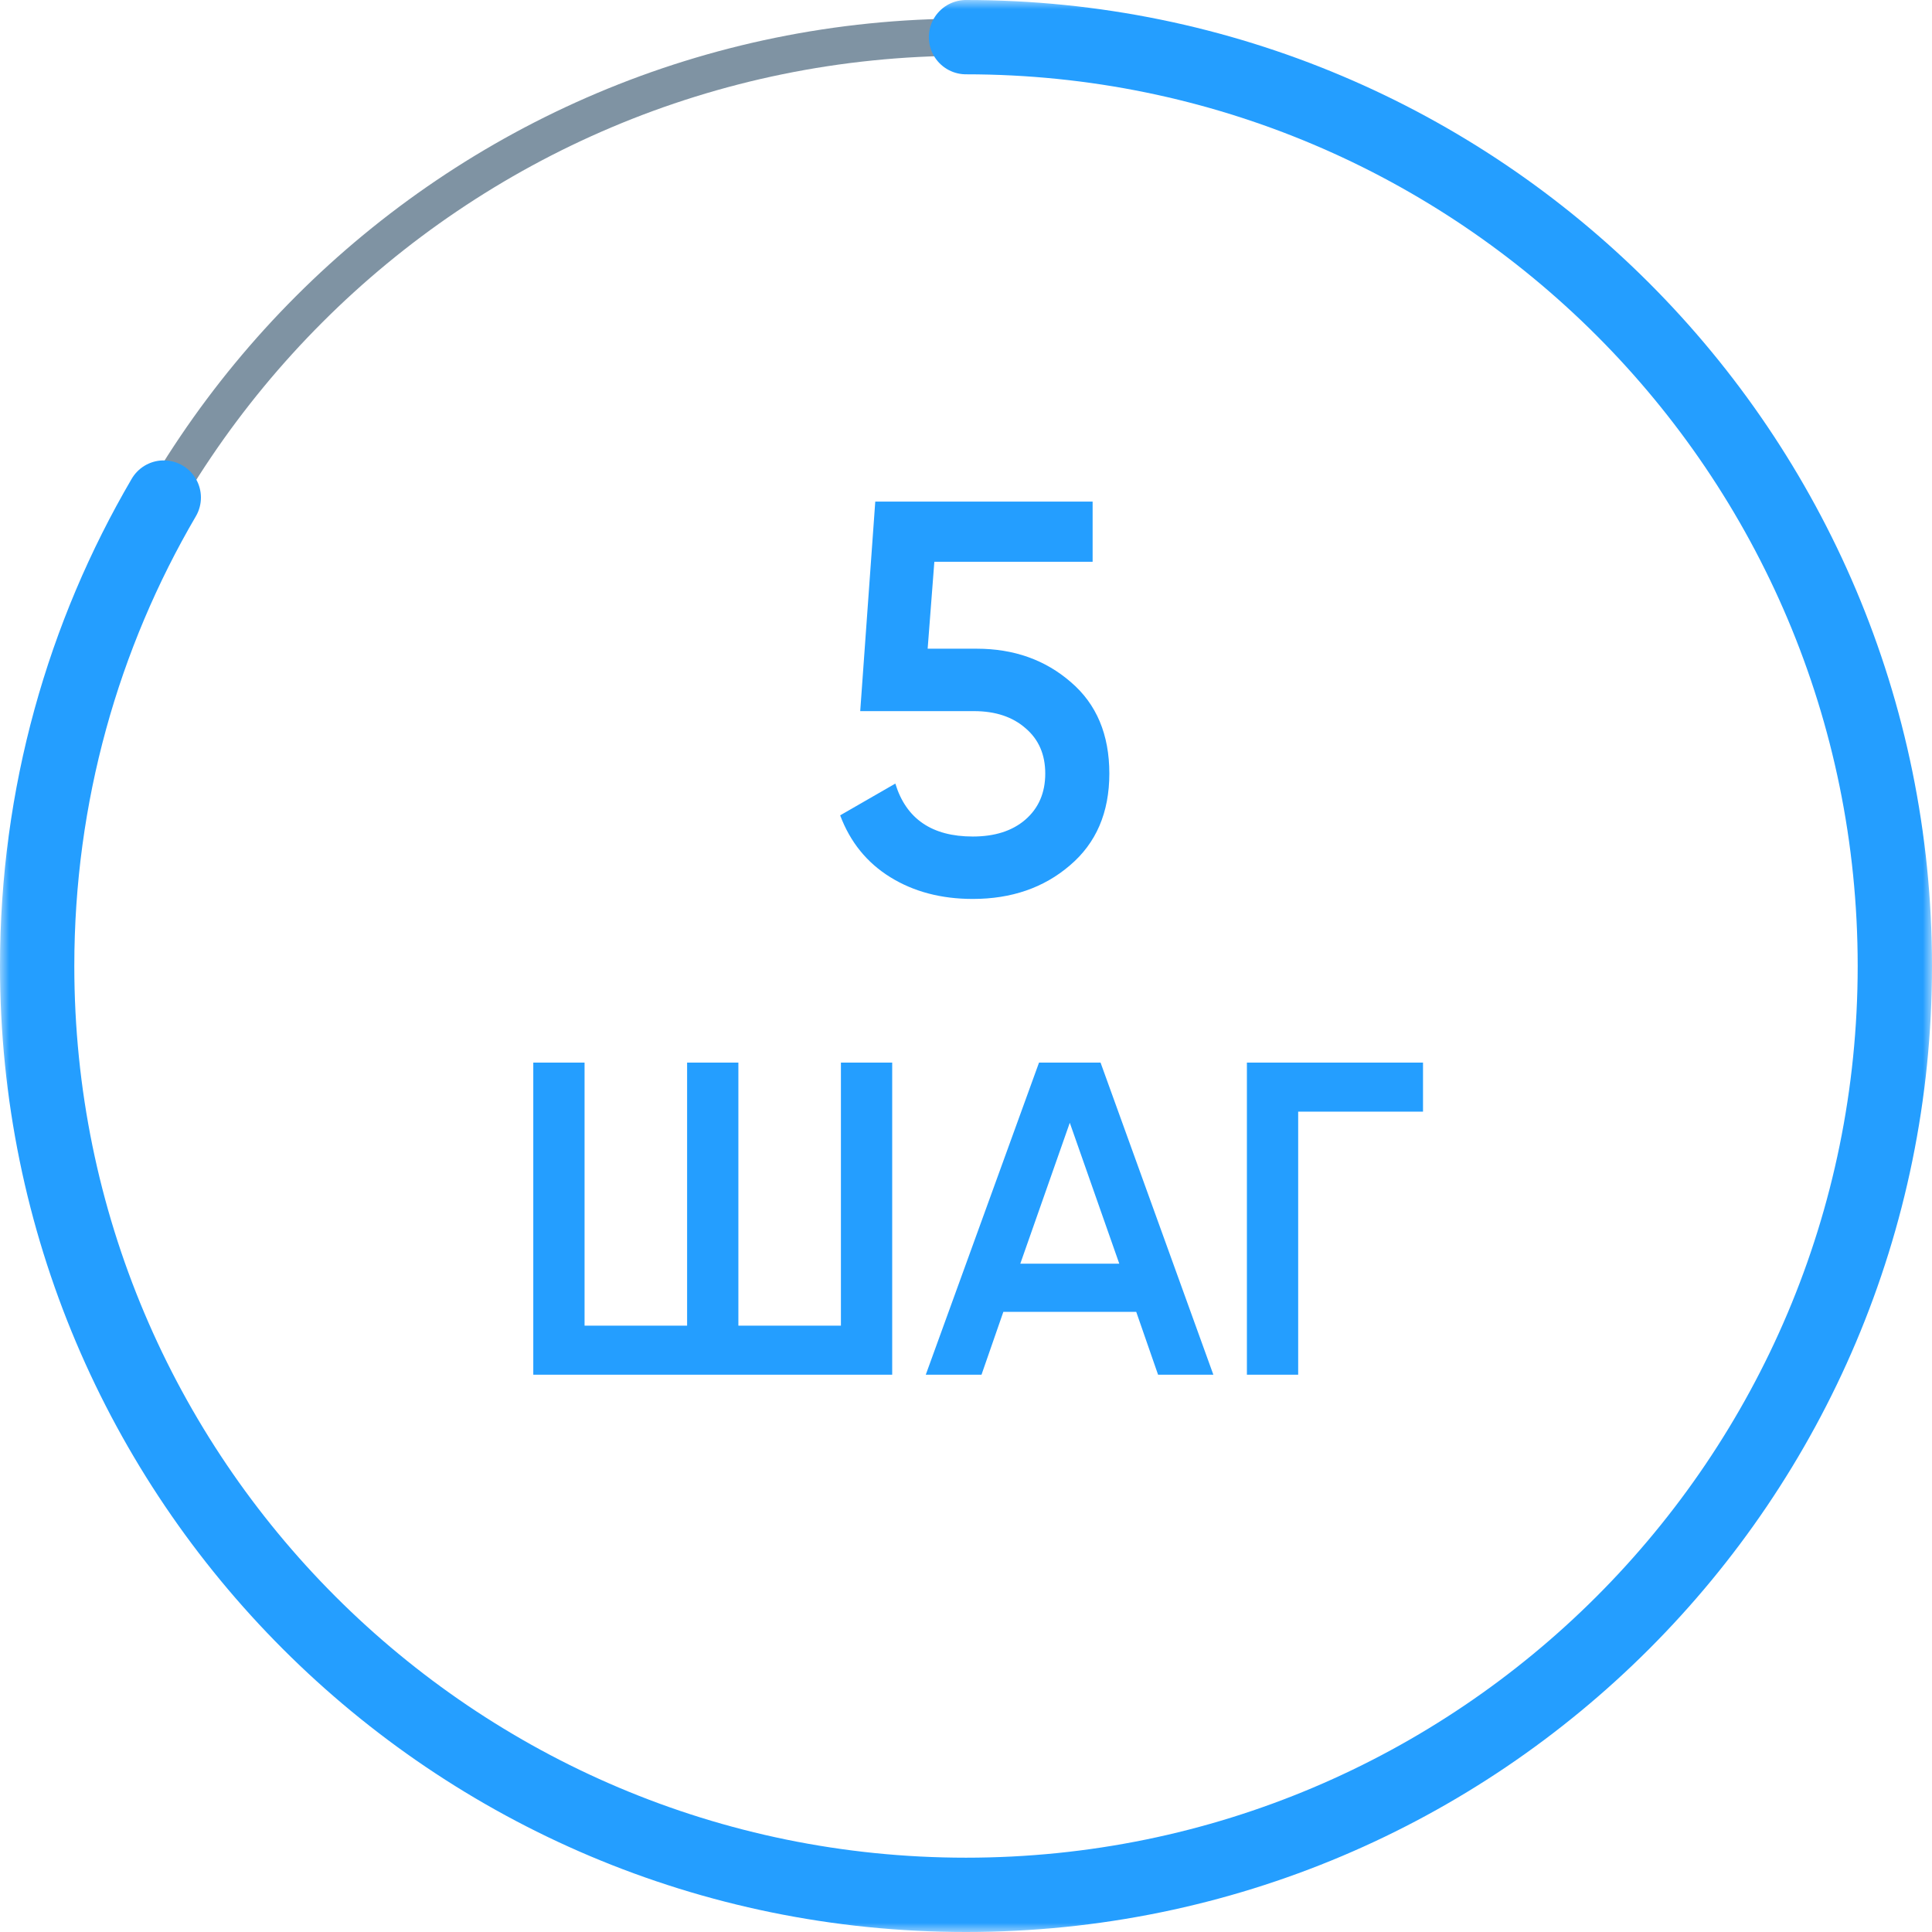 <?xml version="1.0" encoding="UTF-8"?> <svg xmlns="http://www.w3.org/2000/svg" width="104" height="104" viewBox="0 0 104 104" fill="none"><g clip-path="url(#clip0_1_38)"><mask id="mask0_1_38" style="mask-type:luminance" maskUnits="userSpaceOnUse" x="0" y="0" width="104" height="104"><path d="M104 0H0V104H104V0Z" fill="white"></path></mask><g mask="url(#mask0_1_38)"><path d="M49.936 34.92H52.576C54.576 34.92 56.266 35.52 57.646 36.72C59.026 37.9 59.716 39.54 59.716 41.64C59.716 43.74 59.006 45.39 57.586 46.59C56.186 47.79 54.446 48.39 52.366 48.39C50.666 48.39 49.186 48 47.926 47.22C46.666 46.44 45.766 45.33 45.226 43.89L48.196 42.18C48.776 44.08 50.166 45.03 52.366 45.03C53.546 45.03 54.486 44.73 55.186 44.13C55.906 43.51 56.266 42.68 56.266 41.64C56.266 40.62 55.916 39.81 55.216 39.21C54.516 38.59 53.586 38.28 52.426 38.28H46.306L47.116 27H58.816V30.24H50.296L49.936 34.92Z" fill="#249EFF"></path><path d="M52 102C79.614 102 102 79.614 102 52C102 24.386 79.614 2 52 2C24.386 2 2 24.386 2 52C2 79.614 24.386 102 52 102Z" stroke="#002848" stroke-opacity="0.5" stroke-width="2"></path><path d="M52 2C79.614 2 102 24.386 102 52C102 79.614 79.614 102 52 102C24.386 102 2 79.614 2 52C2 42.803 4.483 34.186 8.816 26.783" stroke="#249EFF" stroke-width="4" stroke-linecap="round"></path><path d="M45.267 71.36V57.2H48.027V74H28.707V57.2H31.467V71.36H36.987V57.2H39.747V71.36H45.267ZM65.315 74H62.339L61.163 70.616H54.011L52.835 74H49.835L55.931 57.2H59.243L65.315 74ZM57.587 60.44L54.923 68.024H60.251L57.587 60.44ZM67.121 57.2H76.601V59.84H69.881V74H67.121V57.2Z" fill="#249EFF"></path></g></g><defs><clipPath id="clip0_1_38"><rect width="104" height="104" fill="white"></rect></clipPath></defs></svg> 